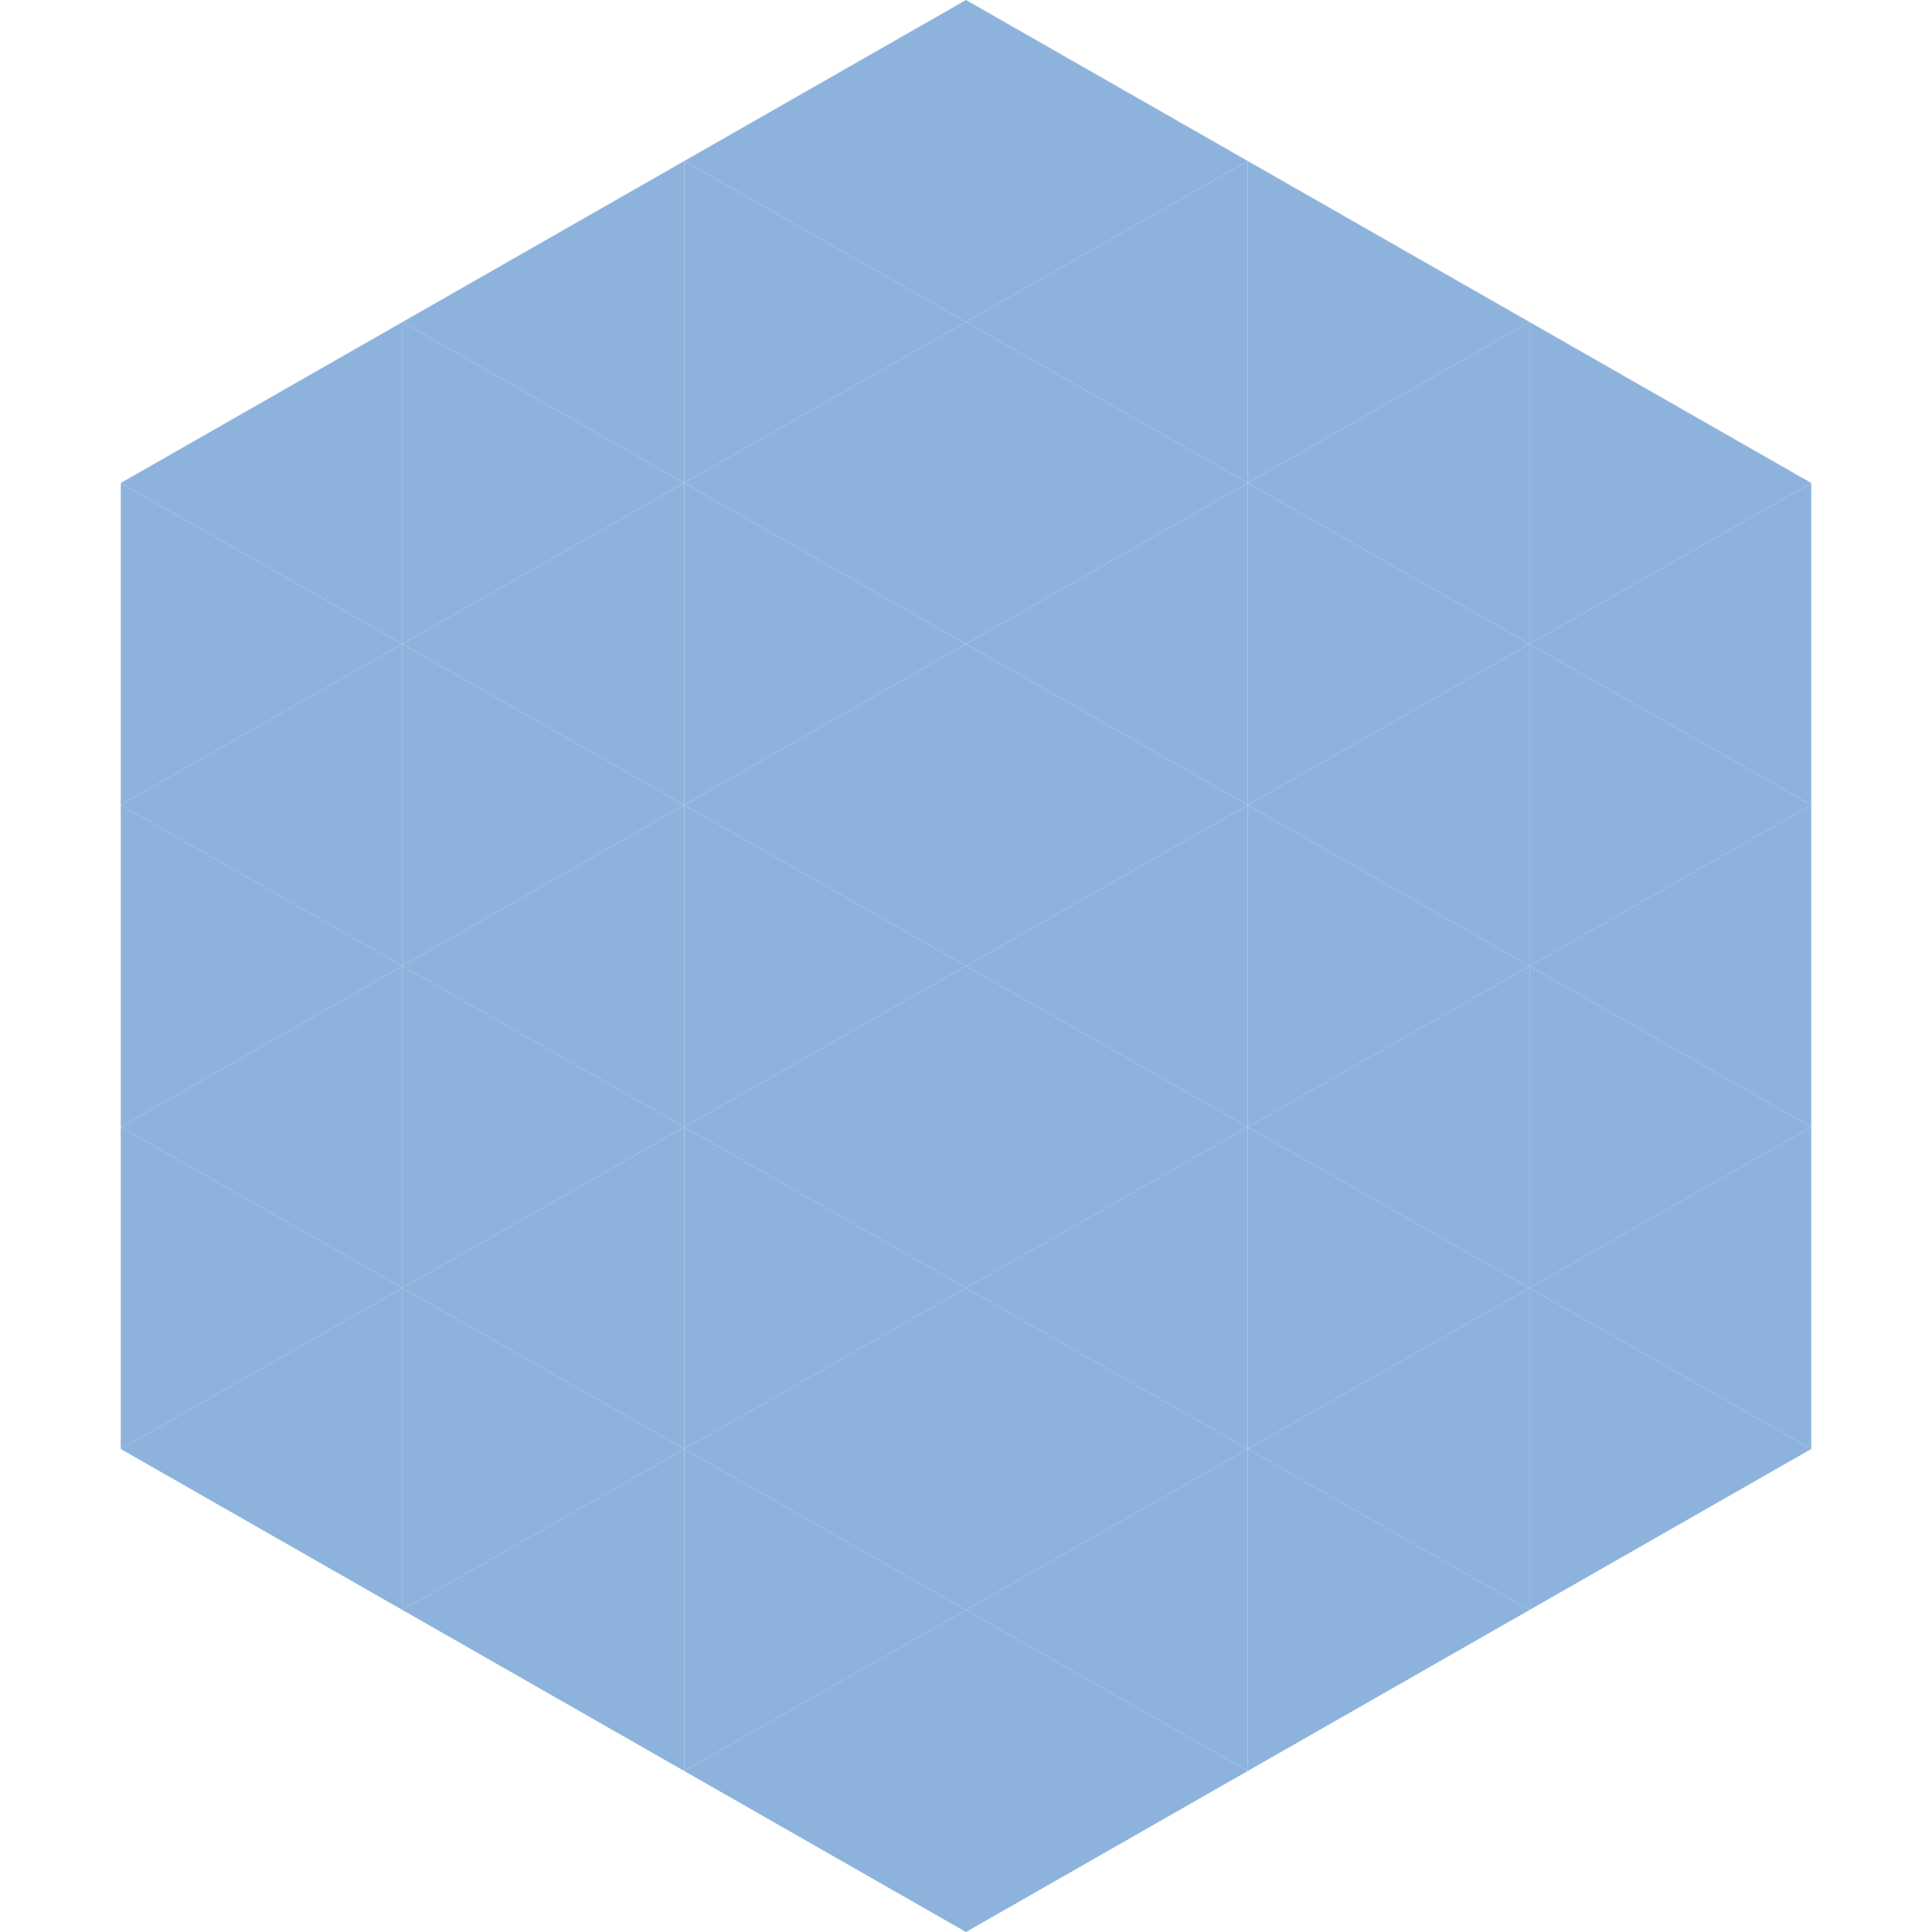 <?xml version="1.0"?>
<!-- Generated by SVGo -->
<svg width="240" height="240"
     xmlns="http://www.w3.org/2000/svg"
     xmlns:xlink="http://www.w3.org/1999/xlink">
<polygon points="50,40 15,60 50,80" style="fill:rgb(141,179,221)" />
<polygon points="190,40 225,60 190,80" style="fill:rgb(141,179,221)" />
<polygon points="15,60 50,80 15,100" style="fill:rgb(141,179,221)" />
<polygon points="225,60 190,80 225,100" style="fill:rgb(141,179,221)" />
<polygon points="50,80 15,100 50,120" style="fill:rgb(141,179,221)" />
<polygon points="190,80 225,100 190,120" style="fill:rgb(141,179,221)" />
<polygon points="15,100 50,120 15,140" style="fill:rgb(141,179,221)" />
<polygon points="225,100 190,120 225,140" style="fill:rgb(141,179,221)" />
<polygon points="50,120 15,140 50,160" style="fill:rgb(141,179,221)" />
<polygon points="190,120 225,140 190,160" style="fill:rgb(141,179,221)" />
<polygon points="15,140 50,160 15,180" style="fill:rgb(141,179,221)" />
<polygon points="225,140 190,160 225,180" style="fill:rgb(141,179,221)" />
<polygon points="50,160 15,180 50,200" style="fill:rgb(141,179,221)" />
<polygon points="190,160 225,180 190,200" style="fill:rgb(141,179,221)" />
<polygon points="15,180 50,200 15,220" style="fill:rgb(255,255,255); fill-opacity:0" />
<polygon points="225,180 190,200 225,220" style="fill:rgb(255,255,255); fill-opacity:0" />
<polygon points="50,0 85,20 50,40" style="fill:rgb(255,255,255); fill-opacity:0" />
<polygon points="190,0 155,20 190,40" style="fill:rgb(255,255,255); fill-opacity:0" />
<polygon points="85,20 50,40 85,60" style="fill:rgb(141,179,221)" />
<polygon points="155,20 190,40 155,60" style="fill:rgb(141,179,221)" />
<polygon points="50,40 85,60 50,80" style="fill:rgb(141,179,221)" />
<polygon points="190,40 155,60 190,80" style="fill:rgb(141,179,221)" />
<polygon points="85,60 50,80 85,100" style="fill:rgb(141,179,221)" />
<polygon points="155,60 190,80 155,100" style="fill:rgb(141,179,221)" />
<polygon points="50,80 85,100 50,120" style="fill:rgb(141,179,221)" />
<polygon points="190,80 155,100 190,120" style="fill:rgb(141,179,221)" />
<polygon points="85,100 50,120 85,140" style="fill:rgb(141,179,221)" />
<polygon points="155,100 190,120 155,140" style="fill:rgb(141,179,221)" />
<polygon points="50,120 85,140 50,160" style="fill:rgb(141,179,221)" />
<polygon points="190,120 155,140 190,160" style="fill:rgb(141,179,221)" />
<polygon points="85,140 50,160 85,180" style="fill:rgb(141,179,221)" />
<polygon points="155,140 190,160 155,180" style="fill:rgb(141,179,221)" />
<polygon points="50,160 85,180 50,200" style="fill:rgb(141,179,221)" />
<polygon points="190,160 155,180 190,200" style="fill:rgb(141,179,221)" />
<polygon points="85,180 50,200 85,220" style="fill:rgb(141,179,221)" />
<polygon points="155,180 190,200 155,220" style="fill:rgb(141,179,221)" />
<polygon points="120,0 85,20 120,40" style="fill:rgb(141,179,221)" />
<polygon points="120,0 155,20 120,40" style="fill:rgb(141,179,221)" />
<polygon points="85,20 120,40 85,60" style="fill:rgb(141,179,221)" />
<polygon points="155,20 120,40 155,60" style="fill:rgb(141,179,221)" />
<polygon points="120,40 85,60 120,80" style="fill:rgb(141,179,221)" />
<polygon points="120,40 155,60 120,80" style="fill:rgb(141,179,221)" />
<polygon points="85,60 120,80 85,100" style="fill:rgb(141,179,221)" />
<polygon points="155,60 120,80 155,100" style="fill:rgb(141,179,221)" />
<polygon points="120,80 85,100 120,120" style="fill:rgb(141,179,221)" />
<polygon points="120,80 155,100 120,120" style="fill:rgb(141,179,221)" />
<polygon points="85,100 120,120 85,140" style="fill:rgb(141,179,221)" />
<polygon points="155,100 120,120 155,140" style="fill:rgb(141,179,221)" />
<polygon points="120,120 85,140 120,160" style="fill:rgb(141,179,221)" />
<polygon points="120,120 155,140 120,160" style="fill:rgb(141,179,221)" />
<polygon points="85,140 120,160 85,180" style="fill:rgb(141,179,221)" />
<polygon points="155,140 120,160 155,180" style="fill:rgb(141,179,221)" />
<polygon points="120,160 85,180 120,200" style="fill:rgb(141,179,221)" />
<polygon points="120,160 155,180 120,200" style="fill:rgb(141,179,221)" />
<polygon points="85,180 120,200 85,220" style="fill:rgb(141,179,221)" />
<polygon points="155,180 120,200 155,220" style="fill:rgb(141,179,221)" />
<polygon points="120,200 85,220 120,240" style="fill:rgb(141,179,221)" />
<polygon points="120,200 155,220 120,240" style="fill:rgb(141,179,221)" />
<polygon points="85,220 120,240 85,260" style="fill:rgb(255,255,255); fill-opacity:0" />
<polygon points="155,220 120,240 155,260" style="fill:rgb(255,255,255); fill-opacity:0" />
</svg>
